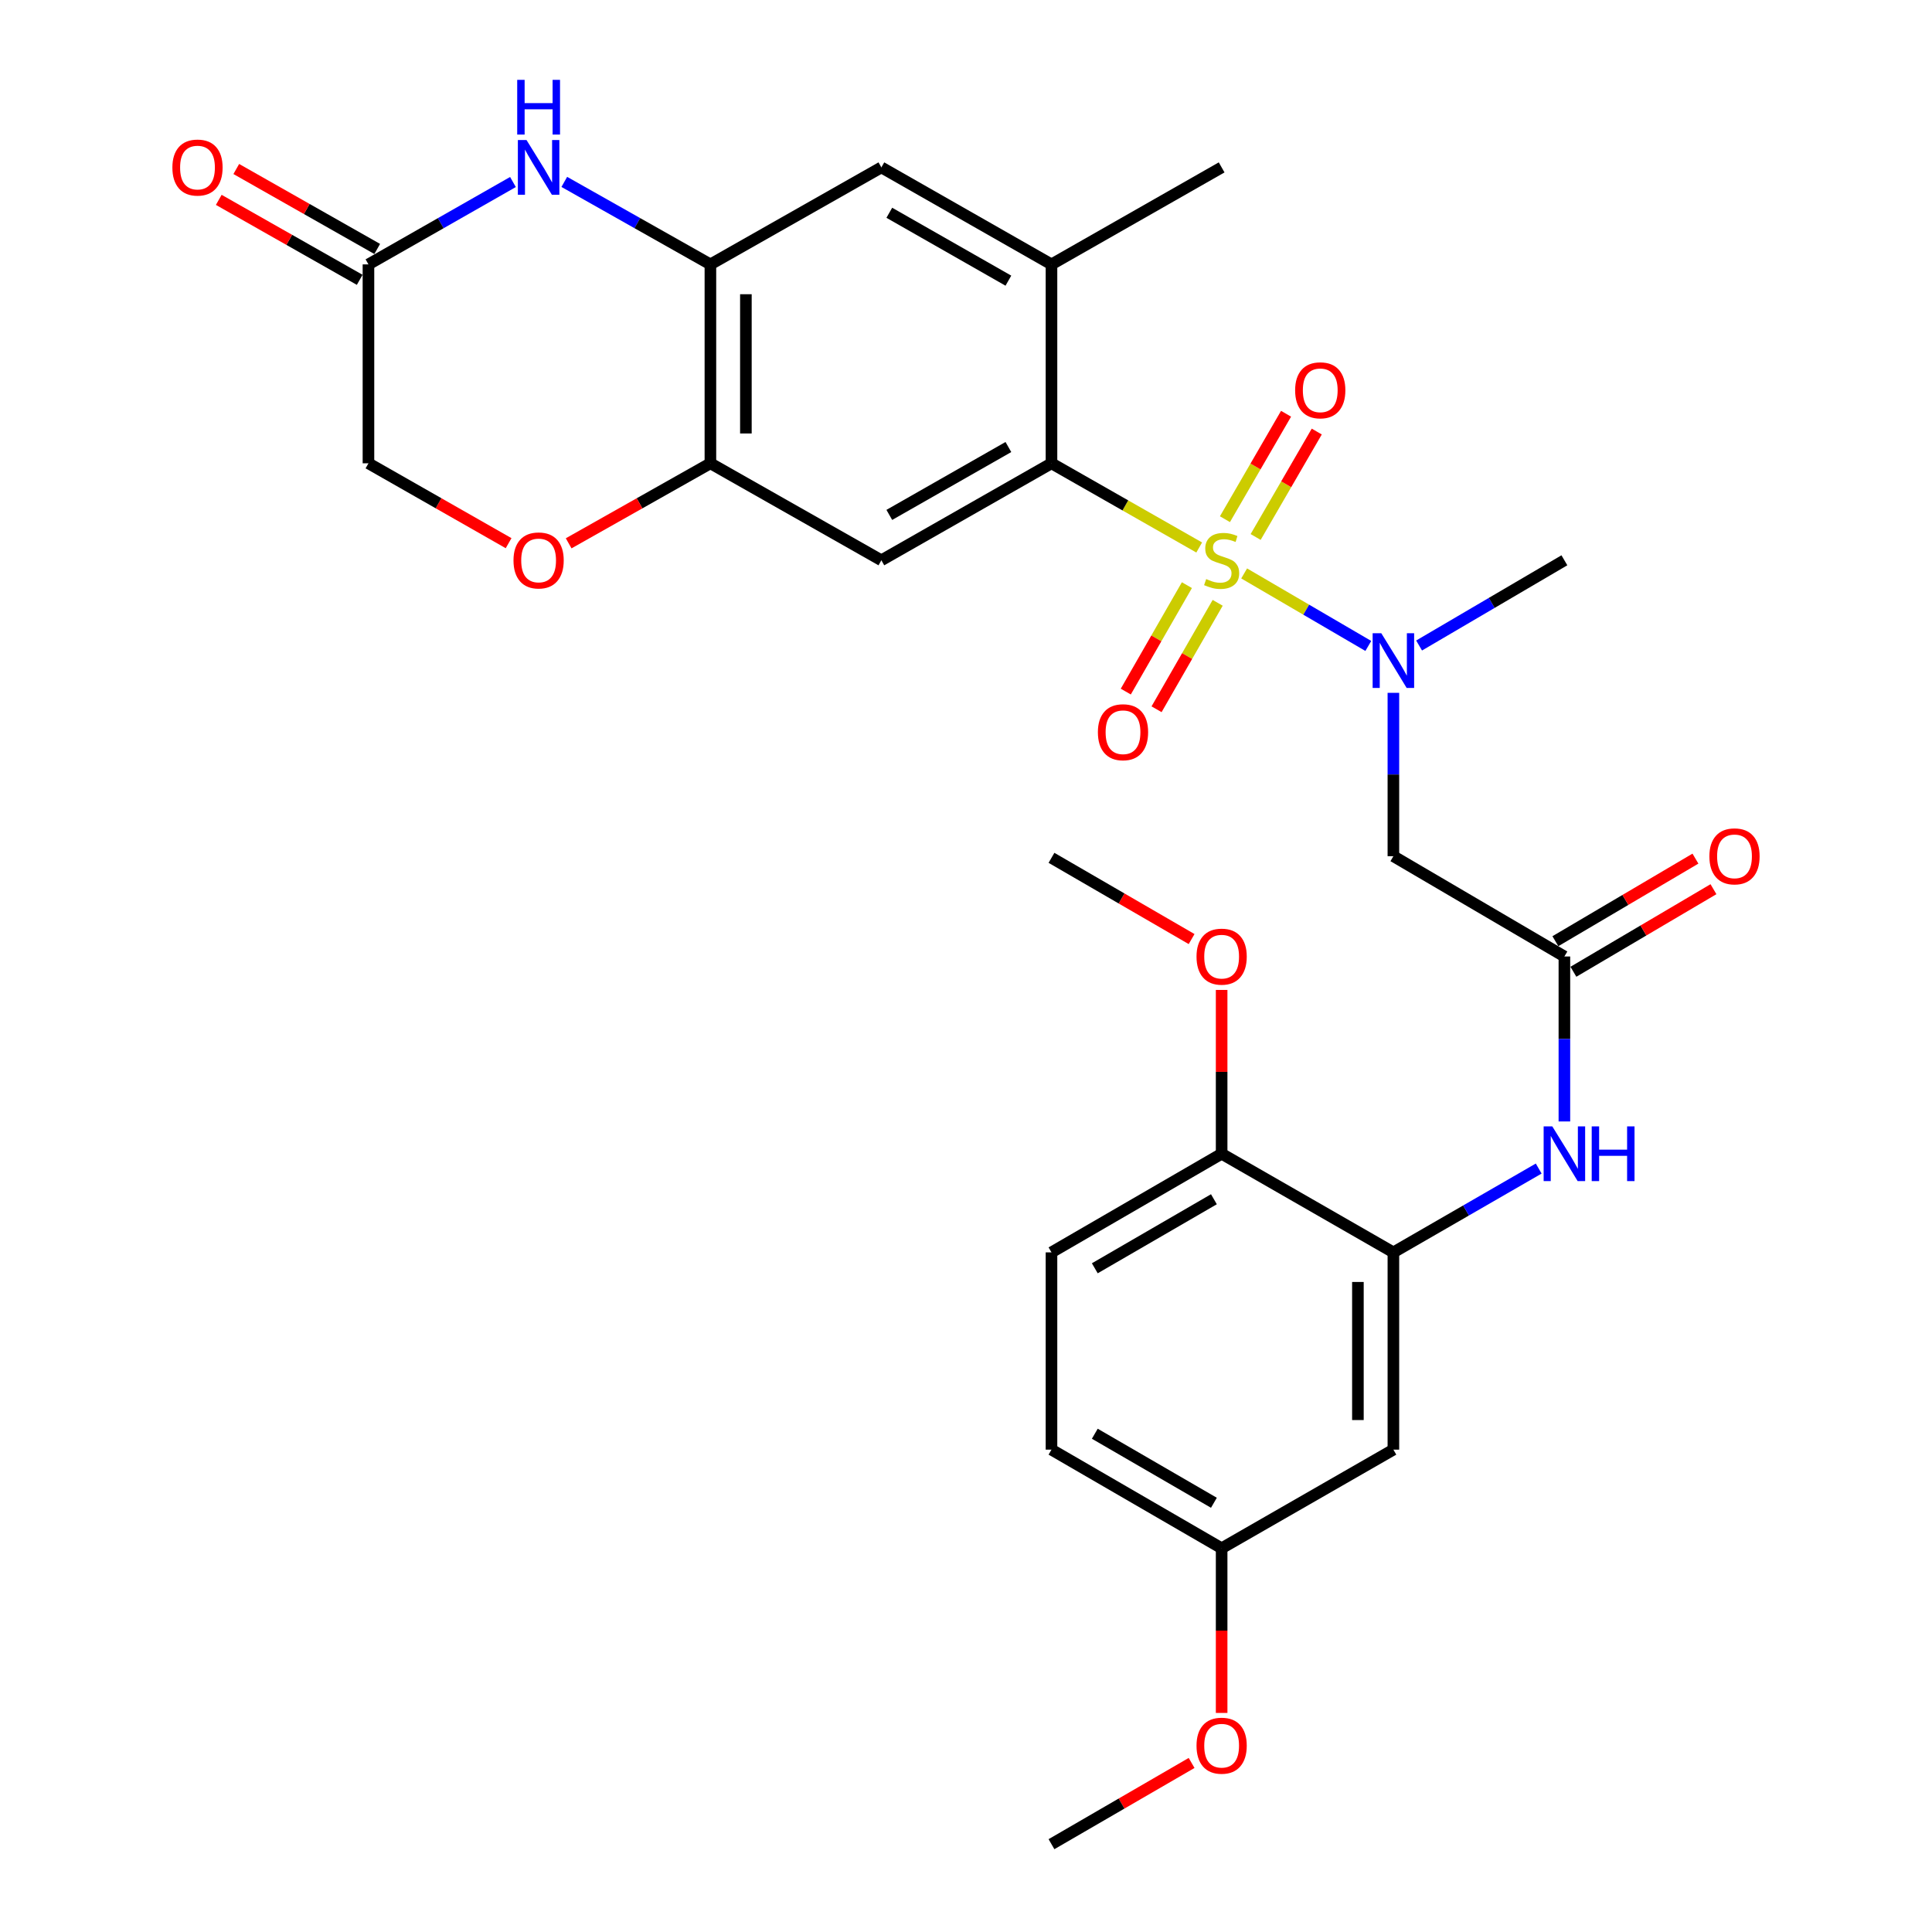 <?xml version='1.0' encoding='iso-8859-1'?>
<svg version='1.1' baseProfile='full'
              xmlns='http://www.w3.org/2000/svg'
                      xmlns:rdkit='http://www.rdkit.org/xml'
                      xmlns:xlink='http://www.w3.org/1999/xlink'
                  xml:space='preserve'
width='1000px' height='1000px' viewBox='0 0 1000 1000'>
<!-- END OF HEADER -->
<rect style='opacity:1.0;fill:#FFFFFF;stroke:none' width='1000' height='1000' x='0' y='0'> </rect>
<path class='bond-0' d='M 620.703,283.382 L 582.474,261.595' style='fill:none;fill-rule:evenodd;stroke:#CCCC00;stroke-width:6px;stroke-linecap:butt;stroke-linejoin:miter;stroke-opacity:1' />
<path class='bond-0' d='M 582.474,261.595 L 544.245,239.808' style='fill:none;fill-rule:evenodd;stroke:#000000;stroke-width:6px;stroke-linecap:butt;stroke-linejoin:miter;stroke-opacity:1' />
<path class='bond-1' d='M 643.971,296.808 L 676.105,315.575' style='fill:none;fill-rule:evenodd;stroke:#CCCC00;stroke-width:6px;stroke-linecap:butt;stroke-linejoin:miter;stroke-opacity:1' />
<path class='bond-1' d='M 676.105,315.575 L 708.239,334.342' style='fill:none;fill-rule:evenodd;stroke:#0000FF;stroke-width:6px;stroke-linecap:butt;stroke-linejoin:miter;stroke-opacity:1' />
<path class='bond-14' d='M 614.338,302.872 L 598.522,330.42' style='fill:none;fill-rule:evenodd;stroke:#CCCC00;stroke-width:6px;stroke-linecap:butt;stroke-linejoin:miter;stroke-opacity:1' />
<path class='bond-14' d='M 598.522,330.42 L 582.706,357.967' style='fill:none;fill-rule:evenodd;stroke:#FF0000;stroke-width:6px;stroke-linecap:butt;stroke-linejoin:miter;stroke-opacity:1' />
<path class='bond-14' d='M 630.267,312.018 L 614.451,339.565' style='fill:none;fill-rule:evenodd;stroke:#CCCC00;stroke-width:6px;stroke-linecap:butt;stroke-linejoin:miter;stroke-opacity:1' />
<path class='bond-14' d='M 614.451,339.565 L 598.635,367.113' style='fill:none;fill-rule:evenodd;stroke:#FF0000;stroke-width:6px;stroke-linecap:butt;stroke-linejoin:miter;stroke-opacity:1' />
<path class='bond-15' d='M 649.921,277.942 L 665.737,250.655' style='fill:none;fill-rule:evenodd;stroke:#CCCC00;stroke-width:6px;stroke-linecap:butt;stroke-linejoin:miter;stroke-opacity:1' />
<path class='bond-15' d='M 665.737,250.655 L 681.553,223.368' style='fill:none;fill-rule:evenodd;stroke:#FF0000;stroke-width:6px;stroke-linecap:butt;stroke-linejoin:miter;stroke-opacity:1' />
<path class='bond-15' d='M 634.03,268.732 L 649.846,241.445' style='fill:none;fill-rule:evenodd;stroke:#CCCC00;stroke-width:6px;stroke-linecap:butt;stroke-linejoin:miter;stroke-opacity:1' />
<path class='bond-15' d='M 649.846,241.445 L 665.662,214.158' style='fill:none;fill-rule:evenodd;stroke:#FF0000;stroke-width:6px;stroke-linecap:butt;stroke-linejoin:miter;stroke-opacity:1' />
<path class='bond-2' d='M 544.245,239.808 L 456.194,290.002' style='fill:none;fill-rule:evenodd;stroke:#000000;stroke-width:6px;stroke-linecap:butt;stroke-linejoin:miter;stroke-opacity:1' />
<path class='bond-2' d='M 521.941,231.38 L 460.305,266.516' style='fill:none;fill-rule:evenodd;stroke:#000000;stroke-width:6px;stroke-linecap:butt;stroke-linejoin:miter;stroke-opacity:1' />
<path class='bond-9' d='M 544.245,239.808 L 544.245,136.848' style='fill:none;fill-rule:evenodd;stroke:#000000;stroke-width:6px;stroke-linecap:butt;stroke-linejoin:miter;stroke-opacity:1' />
<path class='bond-5' d='M 721.215,358.611 L 721.215,400.889' style='fill:none;fill-rule:evenodd;stroke:#0000FF;stroke-width:6px;stroke-linecap:butt;stroke-linejoin:miter;stroke-opacity:1' />
<path class='bond-5' d='M 721.215,400.889 L 721.215,443.166' style='fill:none;fill-rule:evenodd;stroke:#000000;stroke-width:6px;stroke-linecap:butt;stroke-linejoin:miter;stroke-opacity:1' />
<path class='bond-25' d='M 734.521,334.116 L 772.123,312.059' style='fill:none;fill-rule:evenodd;stroke:#0000FF;stroke-width:6px;stroke-linecap:butt;stroke-linejoin:miter;stroke-opacity:1' />
<path class='bond-25' d='M 772.123,312.059 L 809.726,290.002' style='fill:none;fill-rule:evenodd;stroke:#000000;stroke-width:6px;stroke-linecap:butt;stroke-linejoin:miter;stroke-opacity:1' />
<path class='bond-6' d='M 456.194,290.002 L 367.703,239.808' style='fill:none;fill-rule:evenodd;stroke:#000000;stroke-width:6px;stroke-linecap:butt;stroke-linejoin:miter;stroke-opacity:1' />
<path class='bond-3' d='M 292.078,94.149 L 329.891,115.498' style='fill:none;fill-rule:evenodd;stroke:#0000FF;stroke-width:6px;stroke-linecap:butt;stroke-linejoin:miter;stroke-opacity:1' />
<path class='bond-3' d='M 329.891,115.498 L 367.703,136.848' style='fill:none;fill-rule:evenodd;stroke:#000000;stroke-width:6px;stroke-linecap:butt;stroke-linejoin:miter;stroke-opacity:1' />
<path class='bond-11' d='M 265.51,94.21 L 228.112,115.529' style='fill:none;fill-rule:evenodd;stroke:#0000FF;stroke-width:6px;stroke-linecap:butt;stroke-linejoin:miter;stroke-opacity:1' />
<path class='bond-11' d='M 228.112,115.529 L 190.713,136.848' style='fill:none;fill-rule:evenodd;stroke:#000000;stroke-width:6px;stroke-linecap:butt;stroke-linejoin:miter;stroke-opacity:1' />
<path class='bond-4' d='M 367.703,136.848 L 456.194,86.644' style='fill:none;fill-rule:evenodd;stroke:#000000;stroke-width:6px;stroke-linecap:butt;stroke-linejoin:miter;stroke-opacity:1' />
<path class='bond-30' d='M 367.703,136.848 L 367.703,239.808' style='fill:none;fill-rule:evenodd;stroke:#000000;stroke-width:6px;stroke-linecap:butt;stroke-linejoin:miter;stroke-opacity:1' />
<path class='bond-30' d='M 386.071,152.292 L 386.071,224.364' style='fill:none;fill-rule:evenodd;stroke:#000000;stroke-width:6px;stroke-linecap:butt;stroke-linejoin:miter;stroke-opacity:1' />
<path class='bond-7' d='M 721.215,443.166 L 809.726,495.074' style='fill:none;fill-rule:evenodd;stroke:#000000;stroke-width:6px;stroke-linecap:butt;stroke-linejoin:miter;stroke-opacity:1' />
<path class='bond-12' d='M 367.703,239.808 L 331.02,260.515' style='fill:none;fill-rule:evenodd;stroke:#000000;stroke-width:6px;stroke-linecap:butt;stroke-linejoin:miter;stroke-opacity:1' />
<path class='bond-12' d='M 331.02,260.515 L 294.337,281.222' style='fill:none;fill-rule:evenodd;stroke:#FF0000;stroke-width:6px;stroke-linecap:butt;stroke-linejoin:miter;stroke-opacity:1' />
<path class='bond-10' d='M 809.726,495.074 L 809.726,537.769' style='fill:none;fill-rule:evenodd;stroke:#000000;stroke-width:6px;stroke-linecap:butt;stroke-linejoin:miter;stroke-opacity:1' />
<path class='bond-10' d='M 809.726,537.769 L 809.726,580.464' style='fill:none;fill-rule:evenodd;stroke:#0000FF;stroke-width:6px;stroke-linecap:butt;stroke-linejoin:miter;stroke-opacity:1' />
<path class='bond-18' d='M 814.39,502.985 L 850.638,481.616' style='fill:none;fill-rule:evenodd;stroke:#000000;stroke-width:6px;stroke-linecap:butt;stroke-linejoin:miter;stroke-opacity:1' />
<path class='bond-18' d='M 850.638,481.616 L 886.886,460.247' style='fill:none;fill-rule:evenodd;stroke:#FF0000;stroke-width:6px;stroke-linecap:butt;stroke-linejoin:miter;stroke-opacity:1' />
<path class='bond-18' d='M 805.062,487.163 L 841.31,465.794' style='fill:none;fill-rule:evenodd;stroke:#000000;stroke-width:6px;stroke-linecap:butt;stroke-linejoin:miter;stroke-opacity:1' />
<path class='bond-18' d='M 841.31,465.794 L 877.558,444.425' style='fill:none;fill-rule:evenodd;stroke:#FF0000;stroke-width:6px;stroke-linecap:butt;stroke-linejoin:miter;stroke-opacity:1' />
<path class='bond-8' d='M 721.215,648.228 L 758.823,626.536' style='fill:none;fill-rule:evenodd;stroke:#000000;stroke-width:6px;stroke-linecap:butt;stroke-linejoin:miter;stroke-opacity:1' />
<path class='bond-8' d='M 758.823,626.536 L 796.431,604.844' style='fill:none;fill-rule:evenodd;stroke:#0000FF;stroke-width:6px;stroke-linecap:butt;stroke-linejoin:miter;stroke-opacity:1' />
<path class='bond-16' d='M 721.215,648.228 L 721.215,750.33' style='fill:none;fill-rule:evenodd;stroke:#000000;stroke-width:6px;stroke-linecap:butt;stroke-linejoin:miter;stroke-opacity:1' />
<path class='bond-16' d='M 702.848,663.543 L 702.848,735.015' style='fill:none;fill-rule:evenodd;stroke:#000000;stroke-width:6px;stroke-linecap:butt;stroke-linejoin:miter;stroke-opacity:1' />
<path class='bond-17' d='M 721.215,648.228 L 632.317,597.177' style='fill:none;fill-rule:evenodd;stroke:#000000;stroke-width:6px;stroke-linecap:butt;stroke-linejoin:miter;stroke-opacity:1' />
<path class='bond-13' d='M 544.245,136.848 L 456.194,86.644' style='fill:none;fill-rule:evenodd;stroke:#000000;stroke-width:6px;stroke-linecap:butt;stroke-linejoin:miter;stroke-opacity:1' />
<path class='bond-13' d='M 521.94,145.273 L 460.304,110.13' style='fill:none;fill-rule:evenodd;stroke:#000000;stroke-width:6px;stroke-linecap:butt;stroke-linejoin:miter;stroke-opacity:1' />
<path class='bond-27' d='M 544.245,136.848 L 632.317,86.644' style='fill:none;fill-rule:evenodd;stroke:#000000;stroke-width:6px;stroke-linecap:butt;stroke-linejoin:miter;stroke-opacity:1' />
<path class='bond-19' d='M 195.245,128.86 L 158.771,108.167' style='fill:none;fill-rule:evenodd;stroke:#000000;stroke-width:6px;stroke-linecap:butt;stroke-linejoin:miter;stroke-opacity:1' />
<path class='bond-19' d='M 158.771,108.167 L 122.298,87.474' style='fill:none;fill-rule:evenodd;stroke:#FF0000;stroke-width:6px;stroke-linecap:butt;stroke-linejoin:miter;stroke-opacity:1' />
<path class='bond-19' d='M 186.181,144.836 L 149.708,124.143' style='fill:none;fill-rule:evenodd;stroke:#000000;stroke-width:6px;stroke-linecap:butt;stroke-linejoin:miter;stroke-opacity:1' />
<path class='bond-19' d='M 149.708,124.143 L 113.234,103.45' style='fill:none;fill-rule:evenodd;stroke:#FF0000;stroke-width:6px;stroke-linecap:butt;stroke-linejoin:miter;stroke-opacity:1' />
<path class='bond-31' d='M 190.713,136.848 L 190.713,239.808' style='fill:none;fill-rule:evenodd;stroke:#000000;stroke-width:6px;stroke-linecap:butt;stroke-linejoin:miter;stroke-opacity:1' />
<path class='bond-20' d='M 263.25,281.148 L 226.982,260.478' style='fill:none;fill-rule:evenodd;stroke:#FF0000;stroke-width:6px;stroke-linecap:butt;stroke-linejoin:miter;stroke-opacity:1' />
<path class='bond-20' d='M 226.982,260.478 L 190.713,239.808' style='fill:none;fill-rule:evenodd;stroke:#000000;stroke-width:6px;stroke-linecap:butt;stroke-linejoin:miter;stroke-opacity:1' />
<path class='bond-22' d='M 721.215,750.33 L 632.317,801.382' style='fill:none;fill-rule:evenodd;stroke:#000000;stroke-width:6px;stroke-linecap:butt;stroke-linejoin:miter;stroke-opacity:1' />
<path class='bond-21' d='M 632.317,597.177 L 544.245,648.228' style='fill:none;fill-rule:evenodd;stroke:#000000;stroke-width:6px;stroke-linecap:butt;stroke-linejoin:miter;stroke-opacity:1' />
<path class='bond-21' d='M 628.317,620.725 L 566.667,656.461' style='fill:none;fill-rule:evenodd;stroke:#000000;stroke-width:6px;stroke-linecap:butt;stroke-linejoin:miter;stroke-opacity:1' />
<path class='bond-24' d='M 632.317,597.177 L 632.317,554.782' style='fill:none;fill-rule:evenodd;stroke:#000000;stroke-width:6px;stroke-linecap:butt;stroke-linejoin:miter;stroke-opacity:1' />
<path class='bond-24' d='M 632.317,554.782 L 632.317,512.387' style='fill:none;fill-rule:evenodd;stroke:#FF0000;stroke-width:6px;stroke-linecap:butt;stroke-linejoin:miter;stroke-opacity:1' />
<path class='bond-23' d='M 544.245,648.228 L 544.245,750.33' style='fill:none;fill-rule:evenodd;stroke:#000000;stroke-width:6px;stroke-linecap:butt;stroke-linejoin:miter;stroke-opacity:1' />
<path class='bond-26' d='M 632.317,801.382 L 632.317,843.996' style='fill:none;fill-rule:evenodd;stroke:#000000;stroke-width:6px;stroke-linecap:butt;stroke-linejoin:miter;stroke-opacity:1' />
<path class='bond-26' d='M 632.317,843.996 L 632.317,886.611' style='fill:none;fill-rule:evenodd;stroke:#FF0000;stroke-width:6px;stroke-linecap:butt;stroke-linejoin:miter;stroke-opacity:1' />
<path class='bond-32' d='M 632.317,801.382 L 544.245,750.33' style='fill:none;fill-rule:evenodd;stroke:#000000;stroke-width:6px;stroke-linecap:butt;stroke-linejoin:miter;stroke-opacity:1' />
<path class='bond-32' d='M 628.317,777.833 L 566.667,742.097' style='fill:none;fill-rule:evenodd;stroke:#000000;stroke-width:6px;stroke-linecap:butt;stroke-linejoin:miter;stroke-opacity:1' />
<path class='bond-28' d='M 616.772,486.061 L 580.508,465.037' style='fill:none;fill-rule:evenodd;stroke:#FF0000;stroke-width:6px;stroke-linecap:butt;stroke-linejoin:miter;stroke-opacity:1' />
<path class='bond-28' d='M 580.508,465.037 L 544.245,444.013' style='fill:none;fill-rule:evenodd;stroke:#000000;stroke-width:6px;stroke-linecap:butt;stroke-linejoin:miter;stroke-opacity:1' />
<path class='bond-29' d='M 616.772,912.497 L 580.508,933.521' style='fill:none;fill-rule:evenodd;stroke:#FF0000;stroke-width:6px;stroke-linecap:butt;stroke-linejoin:miter;stroke-opacity:1' />
<path class='bond-29' d='M 580.508,933.521 L 544.245,954.545' style='fill:none;fill-rule:evenodd;stroke:#000000;stroke-width:6px;stroke-linecap:butt;stroke-linejoin:miter;stroke-opacity:1' />
<path  class='atom-0' d='M 624.317 299.722
Q 624.637 299.842, 625.957 300.402
Q 627.277 300.962, 628.717 301.322
Q 630.197 301.642, 631.637 301.642
Q 634.317 301.642, 635.877 300.362
Q 637.437 299.042, 637.437 296.762
Q 637.437 295.202, 636.637 294.242
Q 635.877 293.282, 634.677 292.762
Q 633.477 292.242, 631.477 291.642
Q 628.957 290.882, 627.437 290.162
Q 625.957 289.442, 624.877 287.922
Q 623.837 286.402, 623.837 283.842
Q 623.837 280.282, 626.237 278.082
Q 628.677 275.882, 633.477 275.882
Q 636.757 275.882, 640.477 277.442
L 639.557 280.522
Q 636.157 279.122, 633.597 279.122
Q 630.837 279.122, 629.317 280.282
Q 627.797 281.402, 627.837 283.362
Q 627.837 284.882, 628.597 285.802
Q 629.397 286.722, 630.517 287.242
Q 631.677 287.762, 633.597 288.362
Q 636.157 289.162, 637.677 289.962
Q 639.197 290.762, 640.277 292.402
Q 641.397 294.002, 641.397 296.762
Q 641.397 300.682, 638.757 302.802
Q 636.157 304.882, 631.797 304.882
Q 629.277 304.882, 627.357 304.322
Q 625.477 303.802, 623.237 302.882
L 624.317 299.722
' fill='#CCCC00'/>
<path  class='atom-2' d='M 714.955 327.76
L 724.235 342.76
Q 725.155 344.24, 726.635 346.92
Q 728.115 349.6, 728.195 349.76
L 728.195 327.76
L 731.955 327.76
L 731.955 356.08
L 728.075 356.08
L 718.115 339.68
Q 716.955 337.76, 715.715 335.56
Q 714.515 333.36, 714.155 332.68
L 714.155 356.08
L 710.475 356.08
L 710.475 327.76
L 714.955 327.76
' fill='#0000FF'/>
<path  class='atom-4' d='M 272.525 72.484
L 281.805 87.484
Q 282.725 88.964, 284.205 91.644
Q 285.685 94.324, 285.765 94.484
L 285.765 72.484
L 289.525 72.484
L 289.525 100.804
L 285.645 100.804
L 275.685 84.404
Q 274.525 82.484, 273.285 80.284
Q 272.085 78.084, 271.725 77.404
L 271.725 100.804
L 268.045 100.804
L 268.045 72.484
L 272.525 72.484
' fill='#0000FF'/>
<path  class='atom-4' d='M 267.705 41.332
L 271.545 41.332
L 271.545 53.372
L 286.025 53.372
L 286.025 41.332
L 289.865 41.332
L 289.865 69.652
L 286.025 69.652
L 286.025 56.572
L 271.545 56.572
L 271.545 69.652
L 267.705 69.652
L 267.705 41.332
' fill='#0000FF'/>
<path  class='atom-11' d='M 803.466 583.017
L 812.746 598.017
Q 813.666 599.497, 815.146 602.177
Q 816.626 604.857, 816.706 605.017
L 816.706 583.017
L 820.466 583.017
L 820.466 611.337
L 816.586 611.337
L 806.626 594.937
Q 805.466 593.017, 804.226 590.817
Q 803.026 588.617, 802.666 587.937
L 802.666 611.337
L 798.986 611.337
L 798.986 583.017
L 803.466 583.017
' fill='#0000FF'/>
<path  class='atom-11' d='M 823.866 583.017
L 827.706 583.017
L 827.706 595.057
L 842.186 595.057
L 842.186 583.017
L 846.026 583.017
L 846.026 611.337
L 842.186 611.337
L 842.186 598.257
L 827.706 598.257
L 827.706 611.337
L 823.866 611.337
L 823.866 583.017
' fill='#0000FF'/>
<path  class='atom-13' d='M 265.785 290.082
Q 265.785 283.282, 269.145 279.482
Q 272.505 275.682, 278.785 275.682
Q 285.065 275.682, 288.425 279.482
Q 291.785 283.282, 291.785 290.082
Q 291.785 296.962, 288.385 300.882
Q 284.985 304.762, 278.785 304.762
Q 272.545 304.762, 269.145 300.882
Q 265.785 297.002, 265.785 290.082
M 278.785 301.562
Q 283.105 301.562, 285.425 298.682
Q 287.785 295.762, 287.785 290.082
Q 287.785 284.522, 285.425 281.722
Q 283.105 278.882, 278.785 278.882
Q 274.465 278.882, 272.105 281.682
Q 269.785 284.482, 269.785 290.082
Q 269.785 295.802, 272.105 298.682
Q 274.465 301.562, 278.785 301.562
' fill='#FF0000'/>
<path  class='atom-15' d='M 568.266 379
Q 568.266 372.2, 571.626 368.4
Q 574.986 364.6, 581.266 364.6
Q 587.546 364.6, 590.906 368.4
Q 594.266 372.2, 594.266 379
Q 594.266 385.88, 590.866 389.8
Q 587.466 393.68, 581.266 393.68
Q 575.026 393.68, 571.626 389.8
Q 568.266 385.92, 568.266 379
M 581.266 390.48
Q 585.586 390.48, 587.906 387.6
Q 590.266 384.68, 590.266 379
Q 590.266 373.44, 587.906 370.64
Q 585.586 367.8, 581.266 367.8
Q 576.946 367.8, 574.586 370.6
Q 572.266 373.4, 572.266 379
Q 572.266 384.72, 574.586 387.6
Q 576.946 390.48, 581.266 390.48
' fill='#FF0000'/>
<path  class='atom-16' d='M 670.358 202.02
Q 670.358 195.22, 673.718 191.42
Q 677.078 187.62, 683.358 187.62
Q 689.638 187.62, 692.998 191.42
Q 696.358 195.22, 696.358 202.02
Q 696.358 208.9, 692.958 212.82
Q 689.558 216.7, 683.358 216.7
Q 677.118 216.7, 673.718 212.82
Q 670.358 208.94, 670.358 202.02
M 683.358 213.5
Q 687.678 213.5, 689.998 210.62
Q 692.358 207.7, 692.358 202.02
Q 692.358 196.46, 689.998 193.66
Q 687.678 190.82, 683.358 190.82
Q 679.038 190.82, 676.678 193.62
Q 674.358 196.42, 674.358 202.02
Q 674.358 207.74, 676.678 210.62
Q 679.038 213.5, 683.358 213.5
' fill='#FF0000'/>
<path  class='atom-19' d='M 884.777 443.246
Q 884.777 436.446, 888.137 432.646
Q 891.497 428.846, 897.777 428.846
Q 904.057 428.846, 907.417 432.646
Q 910.777 436.446, 910.777 443.246
Q 910.777 450.126, 907.377 454.046
Q 903.977 457.926, 897.777 457.926
Q 891.537 457.926, 888.137 454.046
Q 884.777 450.166, 884.777 443.246
M 897.777 454.726
Q 902.097 454.726, 904.417 451.846
Q 906.777 448.926, 906.777 443.246
Q 906.777 437.686, 904.417 434.886
Q 902.097 432.046, 897.777 432.046
Q 893.457 432.046, 891.097 434.846
Q 888.777 437.646, 888.777 443.246
Q 888.777 448.966, 891.097 451.846
Q 893.457 454.726, 897.777 454.726
' fill='#FF0000'/>
<path  class='atom-20' d='M 89.223 86.724
Q 89.223 79.924, 92.583 76.124
Q 95.943 72.324, 102.223 72.324
Q 108.503 72.324, 111.863 76.124
Q 115.223 79.924, 115.223 86.724
Q 115.223 93.604, 111.823 97.524
Q 108.423 101.404, 102.223 101.404
Q 95.983 101.404, 92.583 97.524
Q 89.223 93.644, 89.223 86.724
M 102.223 98.204
Q 106.543 98.204, 108.863 95.324
Q 111.223 92.404, 111.223 86.724
Q 111.223 81.164, 108.863 78.364
Q 106.543 75.524, 102.223 75.524
Q 97.903 75.524, 95.543 78.324
Q 93.223 81.124, 93.223 86.724
Q 93.223 92.444, 95.543 95.324
Q 97.903 98.204, 102.223 98.204
' fill='#FF0000'/>
<path  class='atom-25' d='M 619.317 495.154
Q 619.317 488.354, 622.677 484.554
Q 626.037 480.754, 632.317 480.754
Q 638.597 480.754, 641.957 484.554
Q 645.317 488.354, 645.317 495.154
Q 645.317 502.034, 641.917 505.954
Q 638.517 509.834, 632.317 509.834
Q 626.077 509.834, 622.677 505.954
Q 619.317 502.074, 619.317 495.154
M 632.317 506.634
Q 636.637 506.634, 638.957 503.754
Q 641.317 500.834, 641.317 495.154
Q 641.317 489.594, 638.957 486.794
Q 636.637 483.954, 632.317 483.954
Q 627.997 483.954, 625.637 486.754
Q 623.317 489.554, 623.317 495.154
Q 623.317 500.874, 625.637 503.754
Q 627.997 506.634, 632.317 506.634
' fill='#FF0000'/>
<path  class='atom-27' d='M 619.317 903.564
Q 619.317 896.764, 622.677 892.964
Q 626.037 889.164, 632.317 889.164
Q 638.597 889.164, 641.957 892.964
Q 645.317 896.764, 645.317 903.564
Q 645.317 910.444, 641.917 914.364
Q 638.517 918.244, 632.317 918.244
Q 626.077 918.244, 622.677 914.364
Q 619.317 910.484, 619.317 903.564
M 632.317 915.044
Q 636.637 915.044, 638.957 912.164
Q 641.317 909.244, 641.317 903.564
Q 641.317 898.004, 638.957 895.204
Q 636.637 892.364, 632.317 892.364
Q 627.997 892.364, 625.637 895.164
Q 623.317 897.964, 623.317 903.564
Q 623.317 909.284, 625.637 912.164
Q 627.997 915.044, 632.317 915.044
' fill='#FF0000'/>
</svg>
